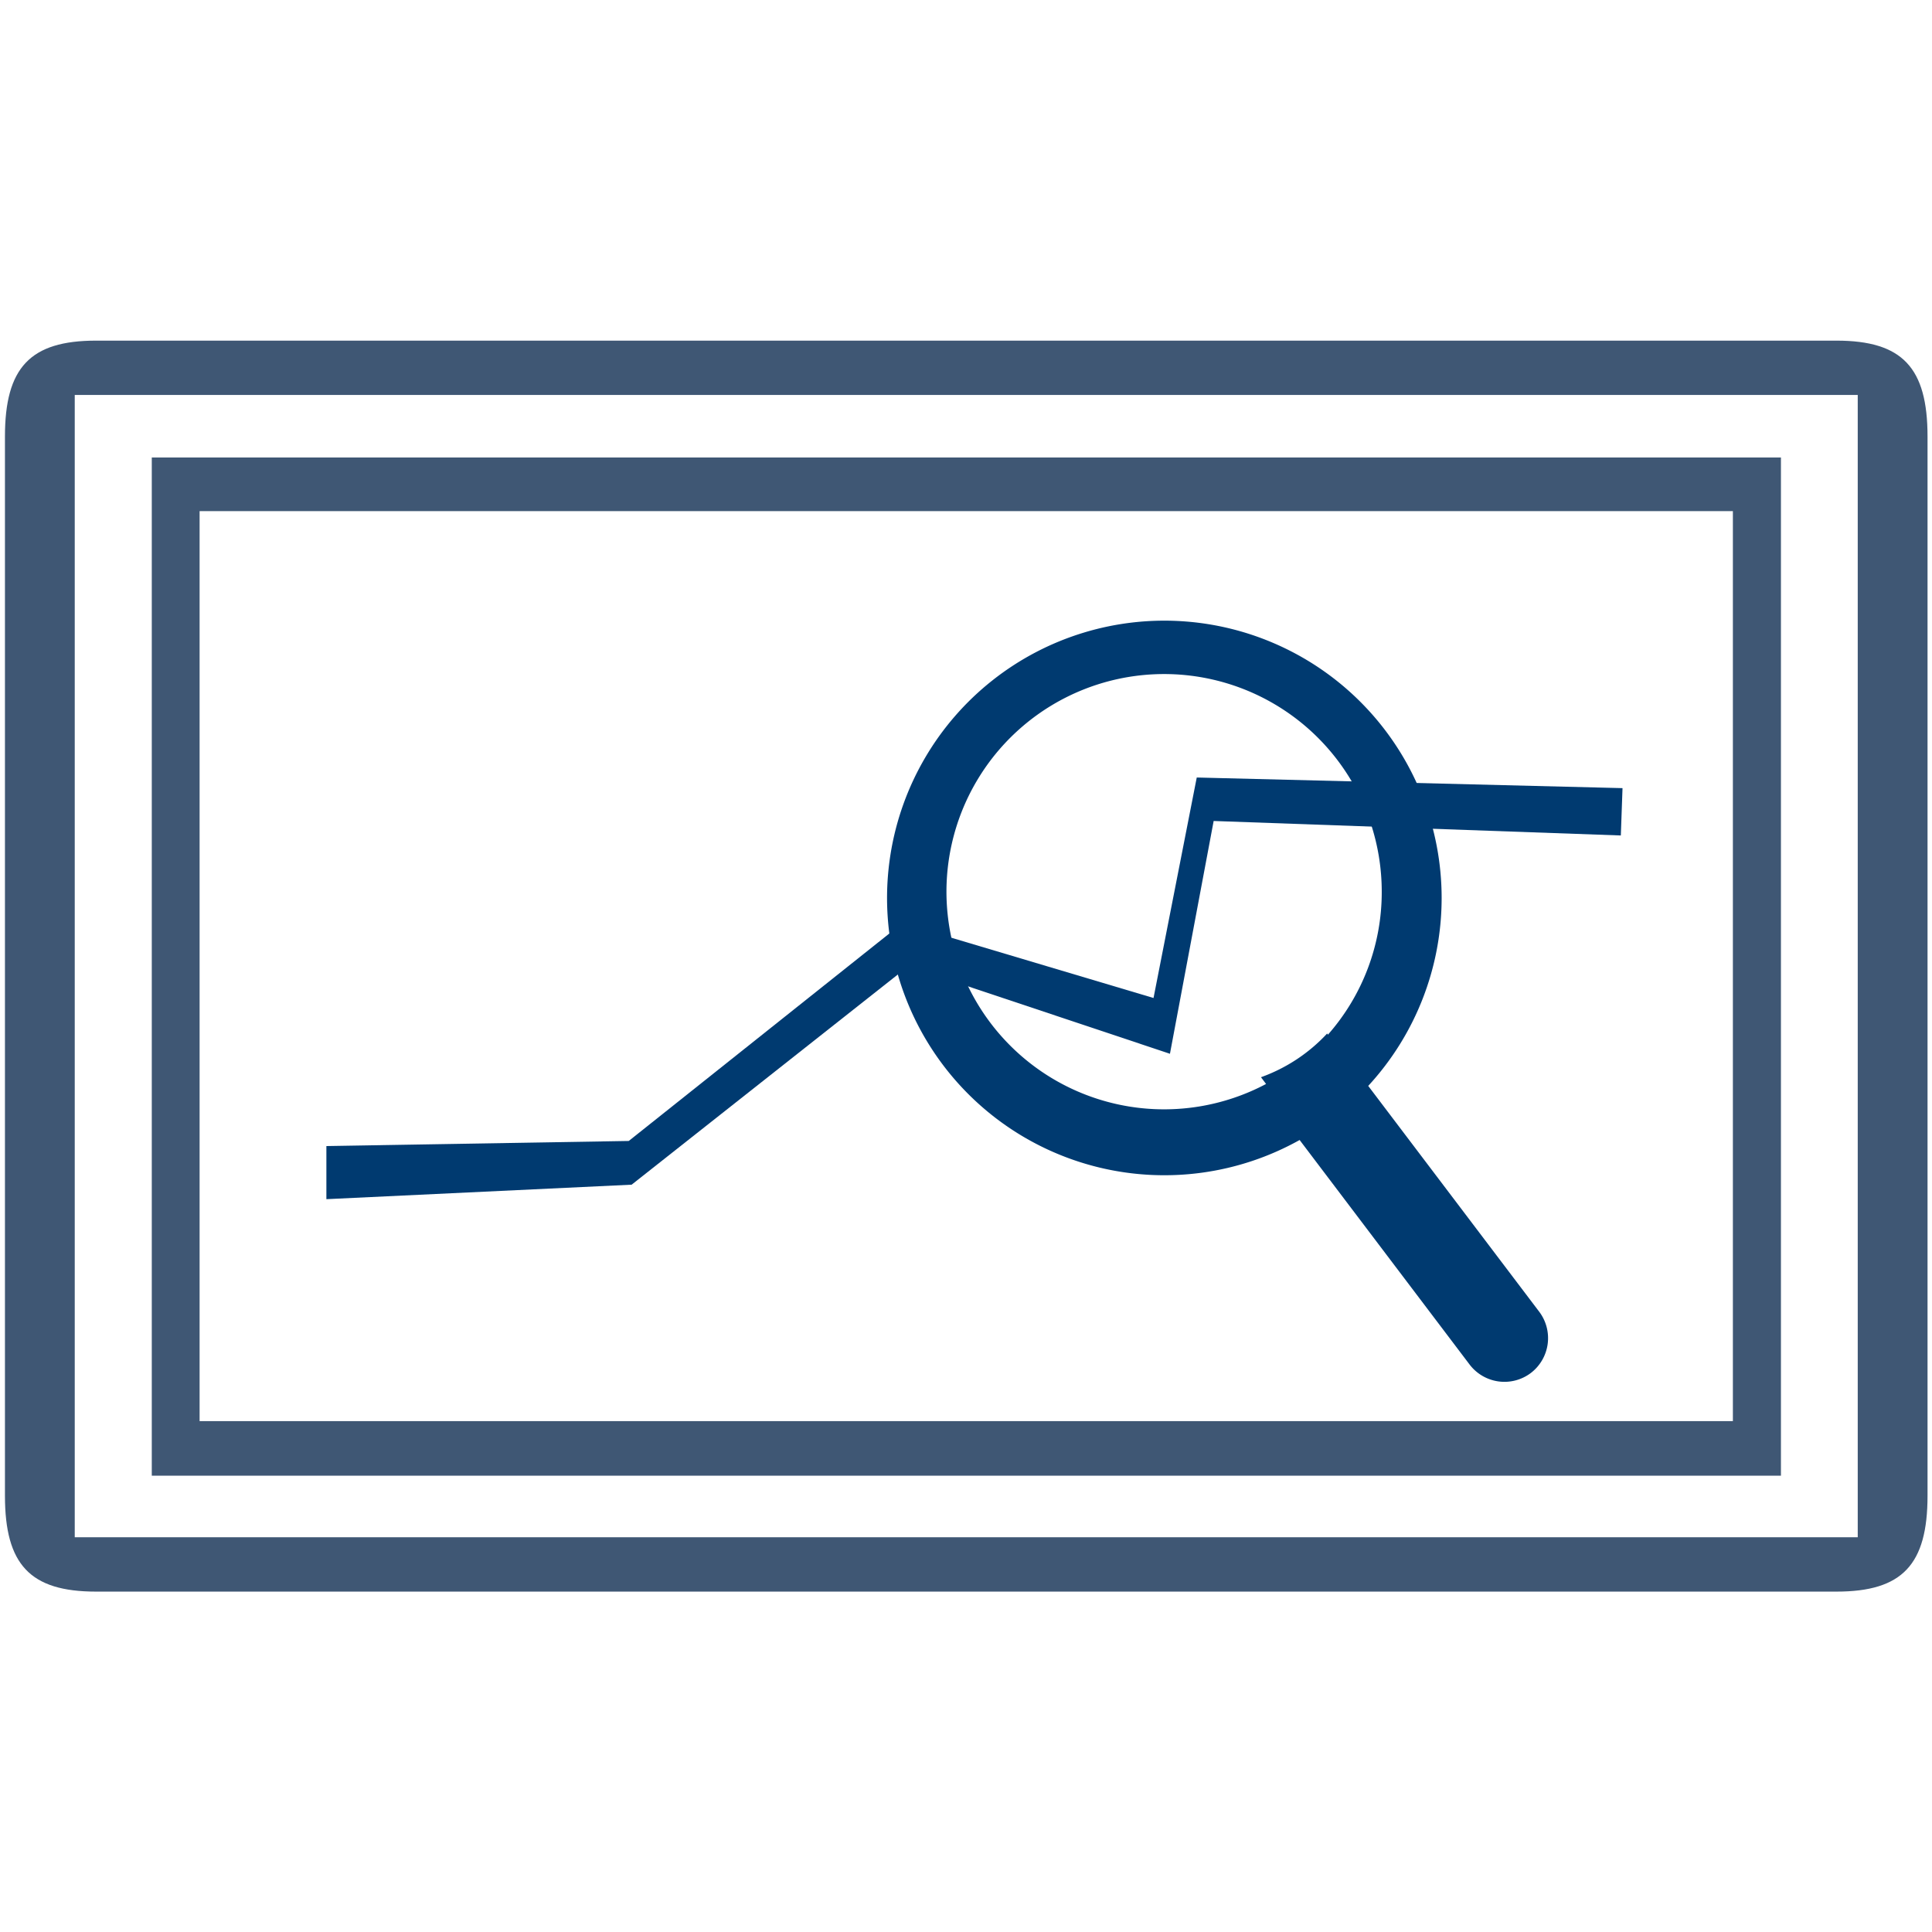 <svg id="image_icon_03" xmlns="http://www.w3.org/2000/svg" width="80" height="80" viewBox="0 0 80 80">
<defs>
    <style>
      .cls-1 {
        fill: #3f5774;
      }

      .cls-1, .cls-2 {
        fill-rule: evenodd;
      }

      .cls-2 {
        fill: #003a70;
      }
    </style>
  </defs>
  <path id="形狀_770" data-name="形狀 770" class="cls-1" d="M1269.84,3087.17h-72.07c-2.73,0-3.77,1.12-3.77,3.97V3135c0,2.85,1.04,3.97,3.77,3.97h72.07c2.73,0,3.77-1.12,3.77-3.97v-43.86C1273.61,3088.29,1272.57,3087.17,1269.84,3087.17Zm0.88,49.55h-73.83v-47.3h73.83v47.3Zm-5.17-4.81h-63.49v-37.68h63.49v37.68Zm1.99,2.26h-67.46v-42.16h67.46v42.16Z" transform="translate(-1193.795 -3073.065)"/>
  <path id="形狀_770-2" data-name="形狀 770" class="cls-2" d="M1260.98,3105.7l-17.63-.44-1.79,9.13-10.4-3.1-11.33,9.02-12.52.21v2.2l12.64-.6,11.45-9.04,10.84,3.62,1.81-9.64,16.86,0.6Z" transform="translate(-1193.795 -3073.065)"/>
  <path id="橢圓_773" data-name="橢圓 773" class="cls-2" d="M1257.18,3129.92a1.812,1.812,0,0,1-2.53-.35l-7.04-9.3a11.482,11.482,0,1,1,2.84-2.24l7.08,9.35A1.816,1.816,0,0,1,1257.18,3129.92Zm-6.17-19.92a9.012,9.012,0,1,0-4.79,7.95l-0.21-.28a6.922,6.922,0,0,0,2.74-1.81l0.03,0.05A8.92,8.92,0,0,0,1251.01,3110Z" transform="translate(-1193.795 -3073.065)"/>
</svg>

